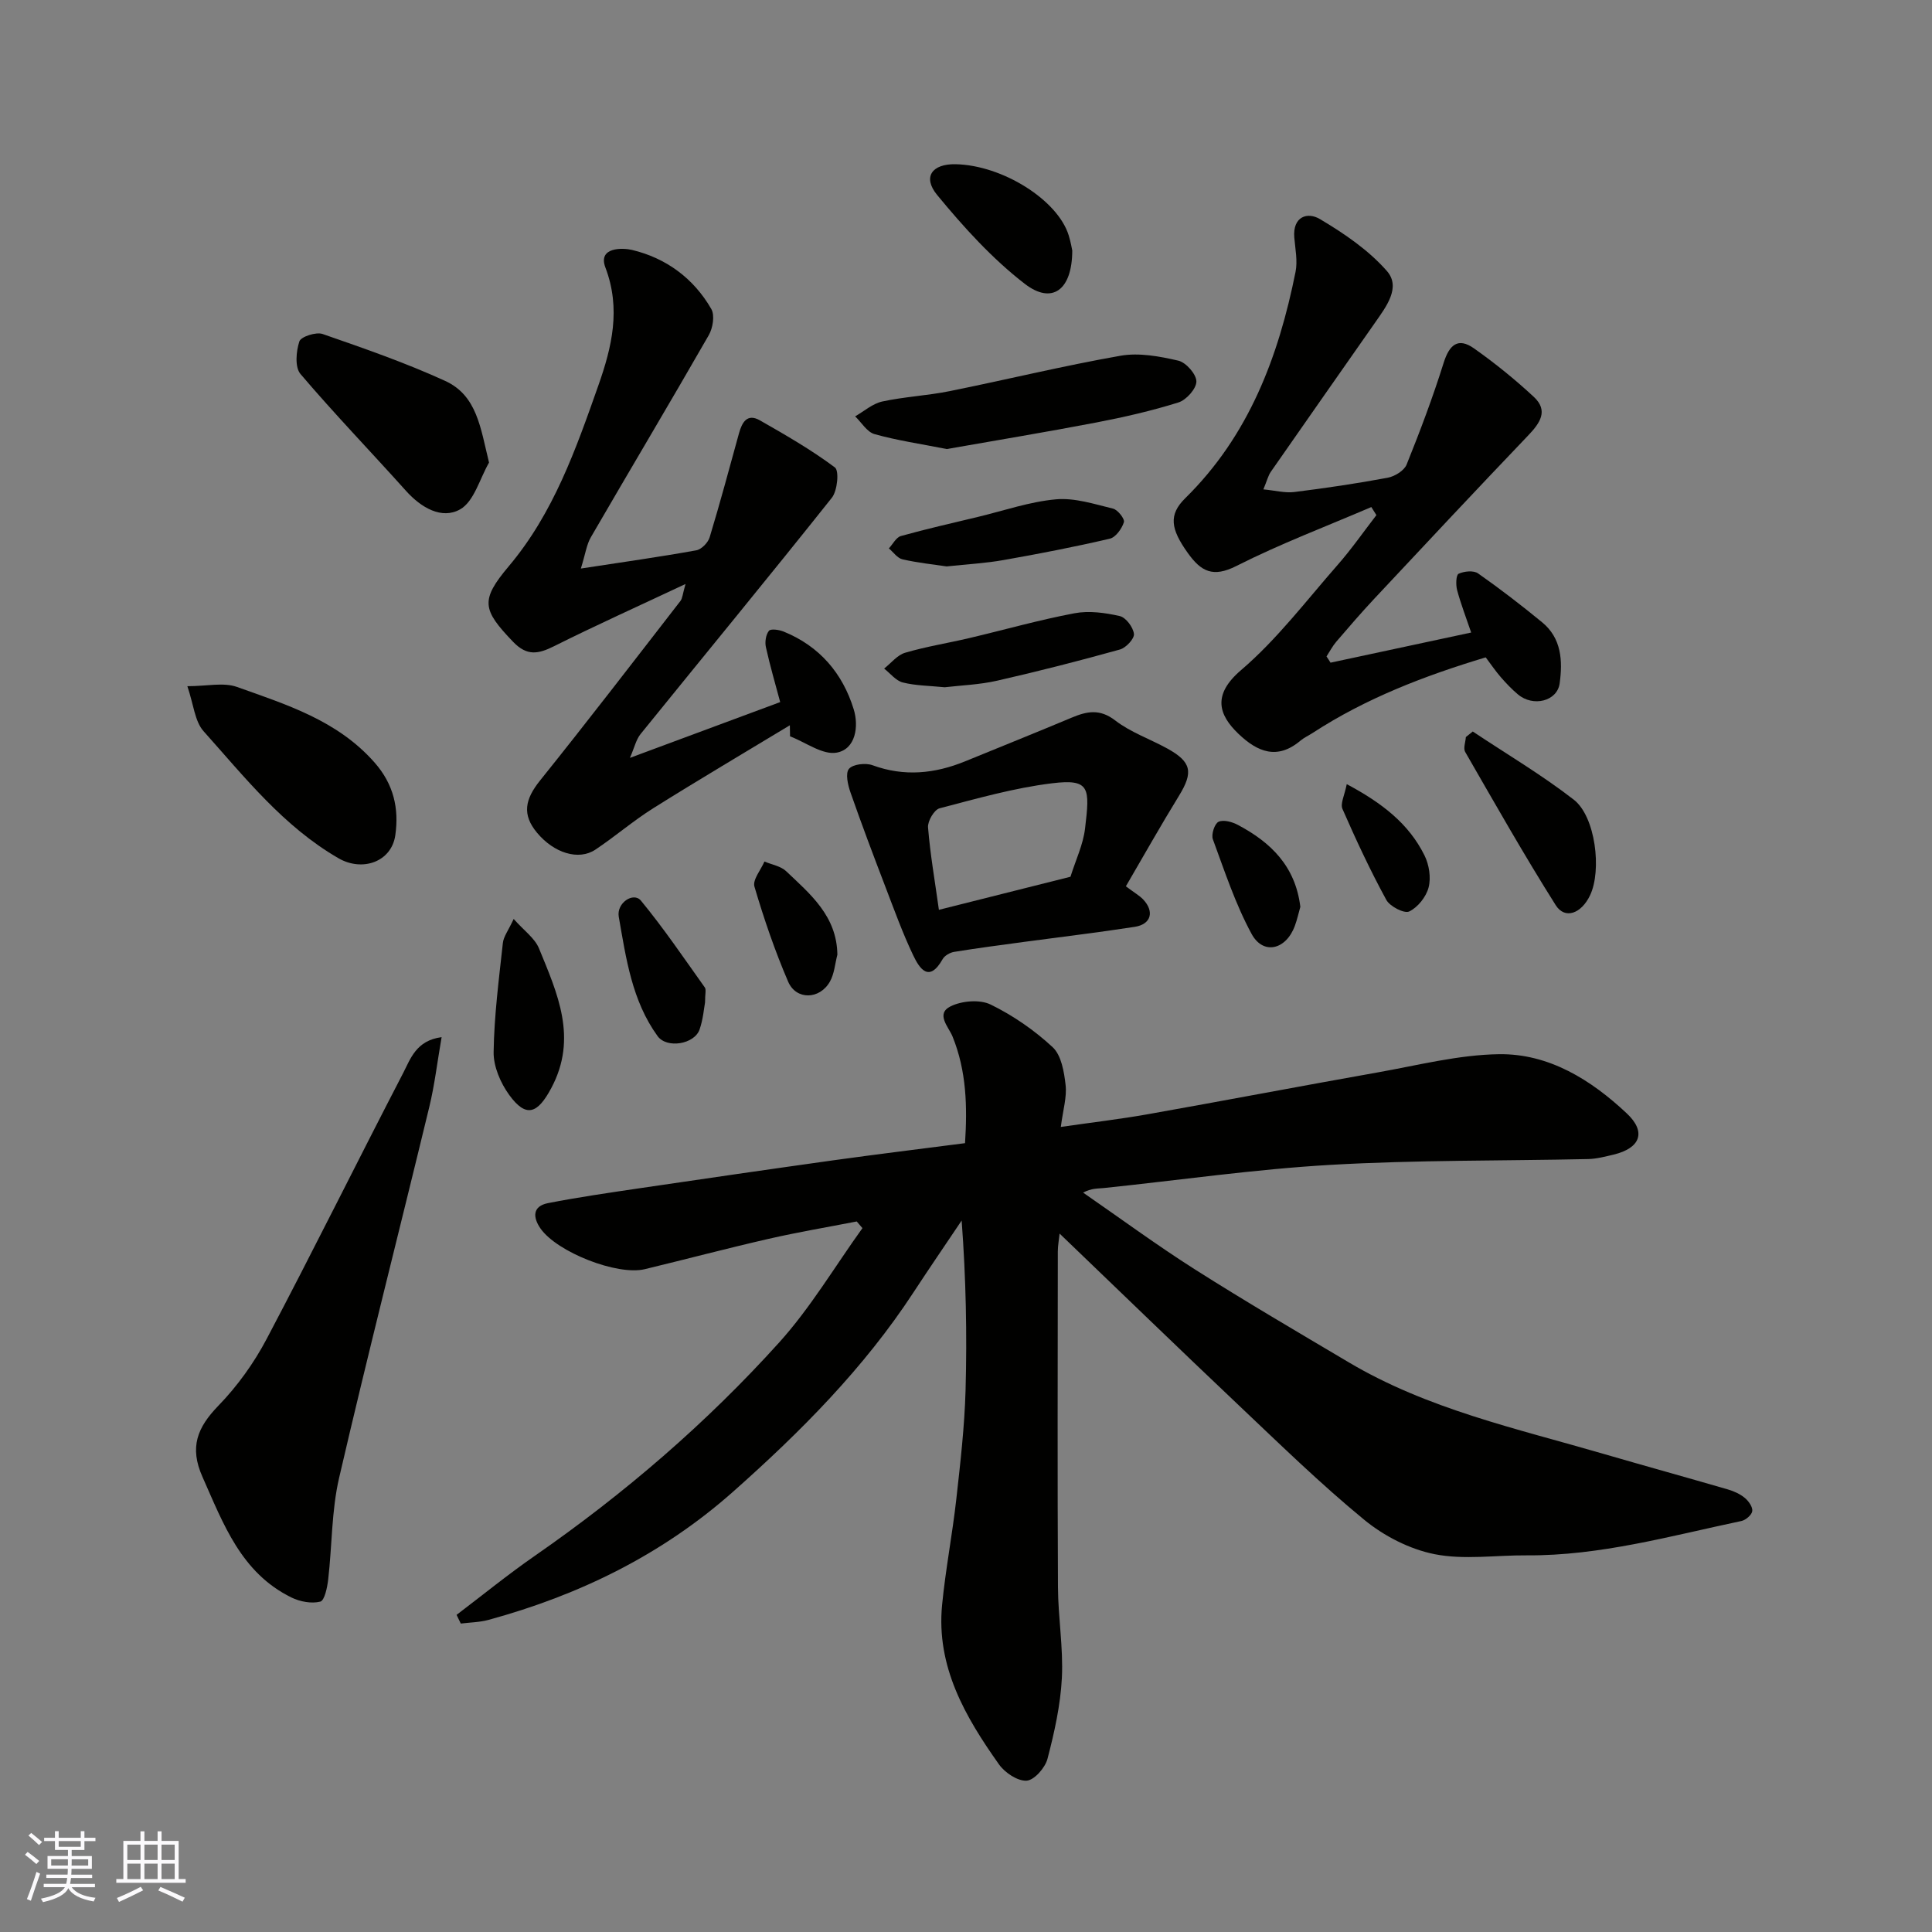 <svg enable-background="new 0 0 400 400" viewBox="0 0 400 400" xmlns="http://www.w3.org/2000/svg"><rect x="0" y="0" width="400" height="400" fill="#808080" stroke="none"/><g fill="#010100"><path d="m94.53 334.34c5.4-4.1 10.67-8.39 16.24-12.25 18.51-12.85 35.51-27.47 50.57-44.17 6.49-7.2 11.52-15.73 17.22-23.65-.39-.46-.78-.92-1.18-1.38-6.1 1.19-12.24 2.22-18.3 3.61-8.56 1.96-17.05 4.21-25.59 6.27-5.68 1.37-18.15-3.51-21.59-8.43-1.61-2.32-1.67-4.62 1.58-5.25 6.24-1.22 12.54-2.13 18.83-3.06 13.42-1.98 26.85-3.93 40.29-5.81 8.92-1.24 17.86-2.33 27.2-3.54.48-7.49.33-14.9-2.59-22.09-.81-1.99-3.56-4.69-.38-6.25 2.33-1.14 6.04-1.45 8.27-.36 4.64 2.26 9.06 5.32 12.84 8.83 1.8 1.67 2.37 5.09 2.68 7.82.29 2.5-.53 5.12-.99 8.69 6.49-.94 12.25-1.61 17.96-2.62 15.89-2.82 31.75-5.85 47.65-8.67 8.35-1.48 16.73-3.65 25.12-3.77 10.35-.14 19.06 5.32 26.44 12.25 4.13 3.87 2.8 7.21-2.73 8.54-1.73.41-3.5.88-5.26.92-17.77.39-35.56.18-53.29 1.2-15.7.9-31.32 3.17-46.98 4.8-1.28.13-2.58.02-4.29.95 7.7 5.32 15.25 10.88 23.15 15.9 10.46 6.64 21.16 12.9 31.82 19.22 16.35 9.71 34.77 13.72 52.74 18.96 8.59 2.5 17.22 4.88 25.81 7.38 1.24.36 2.5.94 3.48 1.75.78.65 1.65 1.88 1.54 2.72-.1.79-1.35 1.87-2.26 2.06-14.71 3.1-29.25 7.22-44.48 7.11-6.36-.05-12.9.97-19.01-.24-5.17-1.02-10.5-3.76-14.61-7.14-9.06-7.44-17.48-15.67-26.01-23.74-12.31-11.65-24.48-23.45-37.04-35.5-.14 1.32-.37 2.51-.37 3.7-.02 23.16-.09 46.33.03 69.49.03 6.27 1.12 12.56.81 18.8-.29 5.64-1.55 11.28-2.98 16.76-.49 1.86-2.74 4.42-4.32 4.52-1.87.11-4.5-1.65-5.72-3.37-6.99-9.86-13.02-20.24-11.78-33.01.71-7.32 2.12-14.57 2.94-21.88.84-7.51 1.71-15.06 1.92-22.6.32-11.59.08-23.19-.81-35.11-3.32 4.95-6.69 9.86-9.95 14.84-10.29 15.74-23.37 28.88-37.37 41.3-14.74 13.07-31.83 21.4-50.64 26.54-1.84.5-3.82.52-5.74.76-.28-.6-.57-1.2-.87-1.8z"/><path d="m141.93 120.91c-9.72 4.57-18.56 8.55-27.22 12.88-3.27 1.63-5.6 2.09-8.49-.92-6.35-6.63-6.83-8.58-.88-15.64 9.27-11 13.9-24.25 18.56-37.47 2.77-7.88 4.7-15.8 1.44-24.38-1.63-4.31 3.69-4.07 5.49-3.64 7.07 1.68 12.78 5.88 16.44 12.24.75 1.31.32 3.94-.53 5.42-8.03 14-16.31 27.86-24.41 41.83-.89 1.53-1.12 3.44-2.07 6.48 8.83-1.35 16.39-2.42 23.89-3.77 1.08-.19 2.45-1.59 2.78-2.71 2.16-7.13 4.09-14.33 6.07-21.52.63-2.28 1.7-4.18 4.33-2.68 5.31 3.03 10.65 6.1 15.53 9.75.91.68.52 4.82-.63 6.27-13.06 16.42-26.41 32.62-39.61 48.93-.93 1.15-1.26 2.78-2.2 4.93 10.94-4.06 20.92-7.76 31.11-11.55-.97-3.64-2.1-7.48-2.96-11.38-.24-1.07-.01-2.58.63-3.38.38-.47 2.11-.22 3.04.16 7.43 3.01 12.23 8.65 14.52 16.12 1.06 3.46.43 8.2-3.51 8.94-2.91.55-6.43-2.13-9.68-3.37-.01-.76-.02-1.53-.04-2.29-9.44 5.71-18.95 11.32-28.29 17.18-4.14 2.6-7.88 5.84-11.96 8.56-3.49 2.33-8.6.72-12.11-3.51-3.1-3.73-2.52-6.87.67-10.83 9.84-12.25 19.41-24.72 29.04-37.14.42-.54.44-1.39 1.05-3.51z"/><path d="m275.47 137.2c9.64-2.07 19.28-4.13 29.12-6.24-1.04-3.07-2.13-5.88-2.91-8.78-.29-1.08-.23-3.14.31-3.39 1.14-.53 3.09-.73 4.02-.08 4.55 3.19 8.96 6.59 13.26 10.12 4.04 3.31 4.28 7.98 3.64 12.66-.5 3.69-5.49 4.94-8.65 2.27-1.27-1.07-2.43-2.29-3.52-3.54-1.07-1.23-1.98-2.58-3.14-4.12-12.56 3.78-24.77 8.44-35.88 15.68-.82.53-1.73.94-2.47 1.56-4.79 4.04-8.89 2.37-12.84-1.41-4.12-3.94-5.45-8.08.55-13.2 7.44-6.36 13.49-14.37 20-21.79 2.86-3.26 5.35-6.85 8.01-10.29-.35-.56-.7-1.11-1.05-1.67-9.34 4.01-18.89 7.62-27.94 12.2-4.86 2.46-7.32 1.14-10.05-2.68-3.55-4.96-4.05-7.9-.53-11.36 13.17-12.95 19.3-29.28 22.83-46.86.45-2.26-.06-4.74-.26-7.1-.36-4.34 2.71-5.37 5.31-3.82 5.02 2.98 10.07 6.42 13.87 10.76 2.94 3.37-.16 7.38-2.43 10.64-7.2 10.31-14.43 20.59-21.61 30.92-.54.77-.76 1.76-1.54 3.64 2.45.23 4.46.78 6.38.55 6.48-.81 12.94-1.76 19.35-2.96 1.47-.27 3.42-1.47 3.93-2.74 2.79-6.92 5.43-13.93 7.66-21.04 1.17-3.73 2.96-5.35 6.29-3 4.33 3.06 8.5 6.43 12.38 10.04 3.1 2.88 1.25 5.46-1.19 8.01-10.69 11.19-21.27 22.48-31.84 33.78-2.7 2.89-5.29 5.89-7.86 8.89-.79.92-1.36 2.03-2.03 3.06.29.42.56.85.83 1.29z"/><path d="m91.43 214.73c-.91 5.25-1.45 9.92-2.55 14.45-6.19 25.6-12.72 51.13-18.67 76.79-1.58 6.82-1.45 14.02-2.26 21.03-.19 1.65-.75 4.37-1.64 4.6-1.82.46-4.21.01-5.98-.86-10.42-5.12-14.08-15.22-18.42-24.99-2.72-6.12-1.07-10.2 3.3-14.71 3.93-4.05 7.37-8.84 10-13.83 9.62-18.22 18.74-36.7 28.23-54.99 1.54-2.96 2.68-6.79 7.99-7.49z"/><path d="m233.1 183.5c1.8 1.35 2.81 1.92 3.57 2.71 2.38 2.51 1.67 5.15-1.72 5.68-7.6 1.18-15.24 2.08-22.86 3.11-4.86.66-9.72 1.29-14.56 2.08-.86.14-1.95.77-2.36 1.49-2.82 4.99-4.79 1.98-6.13-.84-2.16-4.54-3.88-9.3-5.68-14-2.5-6.52-4.97-13.06-7.27-19.65-.55-1.56-1.1-3.98-.32-4.9.82-.97 3.44-1.27 4.87-.75 6.58 2.41 12.89 1.76 19.19-.81 7.35-3.01 14.73-5.97 22.05-9.04 3.15-1.32 5.82-1.88 9.01.58s7.2 3.84 10.78 5.81c5.04 2.78 5.42 4.9 2.43 9.78-3.79 6.16-7.35 12.49-11 18.75zm-11.47-1.98c1.09-3.48 2.63-6.67 3.02-10 .99-8.35 1.09-10.32-6.83-9.35-7.86.96-15.59 3.17-23.29 5.18-1.11.29-2.5 2.66-2.39 3.95.44 5.5 1.4 10.97 2.25 17.07 9.21-2.31 18.14-4.56 27.24-6.85z"/><path d="m38.79 142.07c4.05 0 7.48-.84 10.26.15 10.27 3.67 20.78 6.91 28.47 15.62 4.02 4.55 5.1 9.57 4.33 15.05-.78 5.56-6.82 7.66-11.77 4.8-11.39-6.58-19.4-16.76-27.94-26.31-1.82-2.04-2.05-5.51-3.35-9.31z"/><path d="m101.25 95.77c-1.93 3.34-3.1 8.06-5.99 9.69-3.8 2.14-8.07-.34-11.2-3.83-7.25-8.09-14.81-15.92-21.85-24.2-1.19-1.4-.91-4.68-.23-6.74.32-.99 3.46-2.01 4.81-1.54 8.56 2.97 17.15 5.95 25.37 9.71 6.64 3.04 7.32 9.77 9.09 16.91z"/><path d="m196.02 92.97c-5.46-1.08-10.29-1.78-14.96-3.09-1.56-.44-2.69-2.41-4.01-3.68 1.86-1.06 3.6-2.63 5.6-3.07 4.61-1 9.39-1.22 14.02-2.16 11.79-2.38 23.49-5.24 35.33-7.32 3.83-.67 8.08.12 11.96 1.02 1.59.37 3.73 2.8 3.74 4.3.01 1.49-2.08 3.84-3.71 4.35-5.56 1.74-11.28 3.05-17 4.15-10.42 2-20.88 3.72-30.97 5.5z"/><path d="m304.92 151.45c7 4.67 14.29 8.97 20.92 14.12 4.5 3.5 5.82 14.62 3.37 19.78-1.82 3.83-5.22 5.06-7.12 2.05-6.55-10.38-12.61-21.08-18.74-31.72-.43-.75.07-2.04.14-3.08.48-.38.95-.76 1.43-1.15z"/><path d="m222 51.86c-.01 8.24-4.21 11.23-9.81 6.92-6.78-5.23-12.7-11.77-18.17-18.42-3.07-3.74-1.03-6.46 3.83-6.36 9.68.2 21.13 7.38 23.41 14.72.43 1.38.67 2.83.74 3.14z"/><path d="m195.59 142.29c-3.17-.32-6-.32-8.67-.99-1.44-.36-2.59-1.88-3.87-2.88 1.44-1.13 2.72-2.8 4.36-3.28 4.34-1.28 8.85-1.99 13.26-3.03 7.26-1.71 14.46-3.76 21.78-5.14 3.01-.57 6.35-.11 9.38.58 1.27.29 2.78 2.31 2.94 3.69.12.98-1.64 2.88-2.89 3.23-8.43 2.35-16.91 4.52-25.44 6.46-3.65.83-7.45.96-10.85 1.36z"/><path d="m195.99 117.27c-2.72-.41-5.98-.74-9.15-1.47-1.05-.24-1.88-1.48-2.81-2.26.82-.88 1.5-2.28 2.49-2.56 5.29-1.48 10.65-2.68 15.99-3.97 5.36-1.29 10.68-3.14 16.11-3.63 3.87-.35 7.94.98 11.83 1.93.98.24 2.46 2.14 2.24 2.81-.43 1.35-1.7 3.13-2.92 3.41-7.28 1.7-14.62 3.12-21.98 4.42-3.69.66-7.47.86-11.8 1.32z"/><path d="m106.35 190.26c2.13 2.41 4.37 3.97 5.24 6.09 3.81 9.31 8.08 18.55 2.55 28.92-2.83 5.31-5.2 6.26-8.71 1.43-1.8-2.48-3.28-5.91-3.23-8.89.11-7.52 1.09-15.04 1.91-22.54.13-1.35 1.13-2.61 2.24-5.01z"/><path d="m145.97 207.55c-.21 1.13-.39 3.44-1.12 5.57-1.07 3.11-6.8 4.02-8.7 1.4-5.32-7.34-6.53-16.11-8.04-24.7-.51-2.88 3.05-5.22 4.59-3.35 4.72 5.73 8.91 11.92 13.23 17.98.31.45.04 1.3.04 3.1z"/><path d="m269.22 187.75c-.34 1.18-.64 2.6-1.14 3.95-1.82 4.95-6.54 6.09-8.95 1.66-3.35-6.17-5.58-12.98-8.02-19.6-.37-1 .36-3.24 1.18-3.62 1.04-.48 2.86.03 4.04.67 6.74 3.58 11.87 8.5 12.89 16.94z"/><path d="m173.37 197.65c-.49 1.87-.62 3.94-1.54 5.57-2.11 3.75-6.99 3.88-8.65.03-2.75-6.39-5.01-13.01-6.98-19.68-.42-1.41 1.32-3.45 2.07-5.2 1.52.65 3.37.94 4.49 2 4.99 4.74 10.5 9.27 10.61 17.28z"/><path d="m278.83 162.35c7.32 3.9 12.84 8.19 16.09 14.74.96 1.92 1.38 4.6.86 6.63-.5 1.95-2.24 4.14-4.02 4.99-1.02.49-4-1.04-4.74-2.4-3.33-6.11-6.28-12.43-9.07-18.81-.5-1.11.43-2.83.88-5.15z"/></g><path d="m5.17 384 .55-.58c.85.61 1.65 1.24 2.4 1.87l-.59.64c-.83-.73-1.62-1.37-2.36-1.93m1.22 9.53-.82-.34c.71-1.76 1.37-3.64 1.98-5.63.24.13.5.25.76.36-.6 1.67-1.24 3.54-1.92 5.61m-.5-13.5.57-.54c.56.44 1.31 1.06 2.26 1.87l-.64.64c-.68-.66-1.41-1.32-2.19-1.97m3.25.46h2.24v-1.36h.77v1.36h4.57v-1.36h.76v1.36h2.28v.69h-2.28v1.84h-2.64v1.26h4.18v2.64h-4.21c0 .45-.02.86-.05 1.21h4.32v.69h-4.38c-.04.34-.1.75-.19 1.22h5.15v.69h-4.82c.87 1.19 2.51 1.92 4.93 2.19-.17.31-.3.57-.37.76-2.77-.49-4.52-1.41-5.26-2.76-.56 1.26-2.3 2.23-5.24 2.9-.12-.24-.26-.48-.43-.72 2.73-.55 4.38-1.34 4.96-2.38h-4.38v-.69h4.65c.1-.38.17-.79.21-1.22h-4.32v-.69h4.4c.03-.34.05-.75.05-1.21h-4.2v-2.64h4.23v-1.26h-2.69v-1.84h-2.24zm1.46 4.46v1.29h3.45c.01-.4.02-.57.01-.53v-.32-.45h-3.46zm1.55-2.59h4.57v-1.19h-4.57zm6.11 2.59h-3.42v.77c-.01.19-.01.37-.02.53h3.44z" fill="#fbfafc"/><path d="m32.63 379.16h.82v1.98h3.54v7.89h1.45v.78h-14.36v-.78h1.46v-7.89h3.54v-1.98h.82v1.98h2.73zm-3.49 11.48.5.73c-1.61.82-3.28 1.63-5 2.41-.13-.27-.28-.55-.44-.82 1.75-.72 3.4-1.49 4.94-2.32m-2.78-5.55h2.73v-3.18h-2.73zm0 3.95h2.73v-3.2h-2.73zm3.54-3.95h2.73v-3.18h-2.73zm0 3.95h2.73v-3.2h-2.73zm7.89 4.68c-1.84-.92-3.51-1.7-5.02-2.32l.45-.73c1.89.8 3.57 1.55 5.04 2.23zm-1.62-11.81h-2.73v3.18h2.73zm-2.73 7.13h2.73v-3.2h-2.73z" fill="#fbfafc"/></svg>